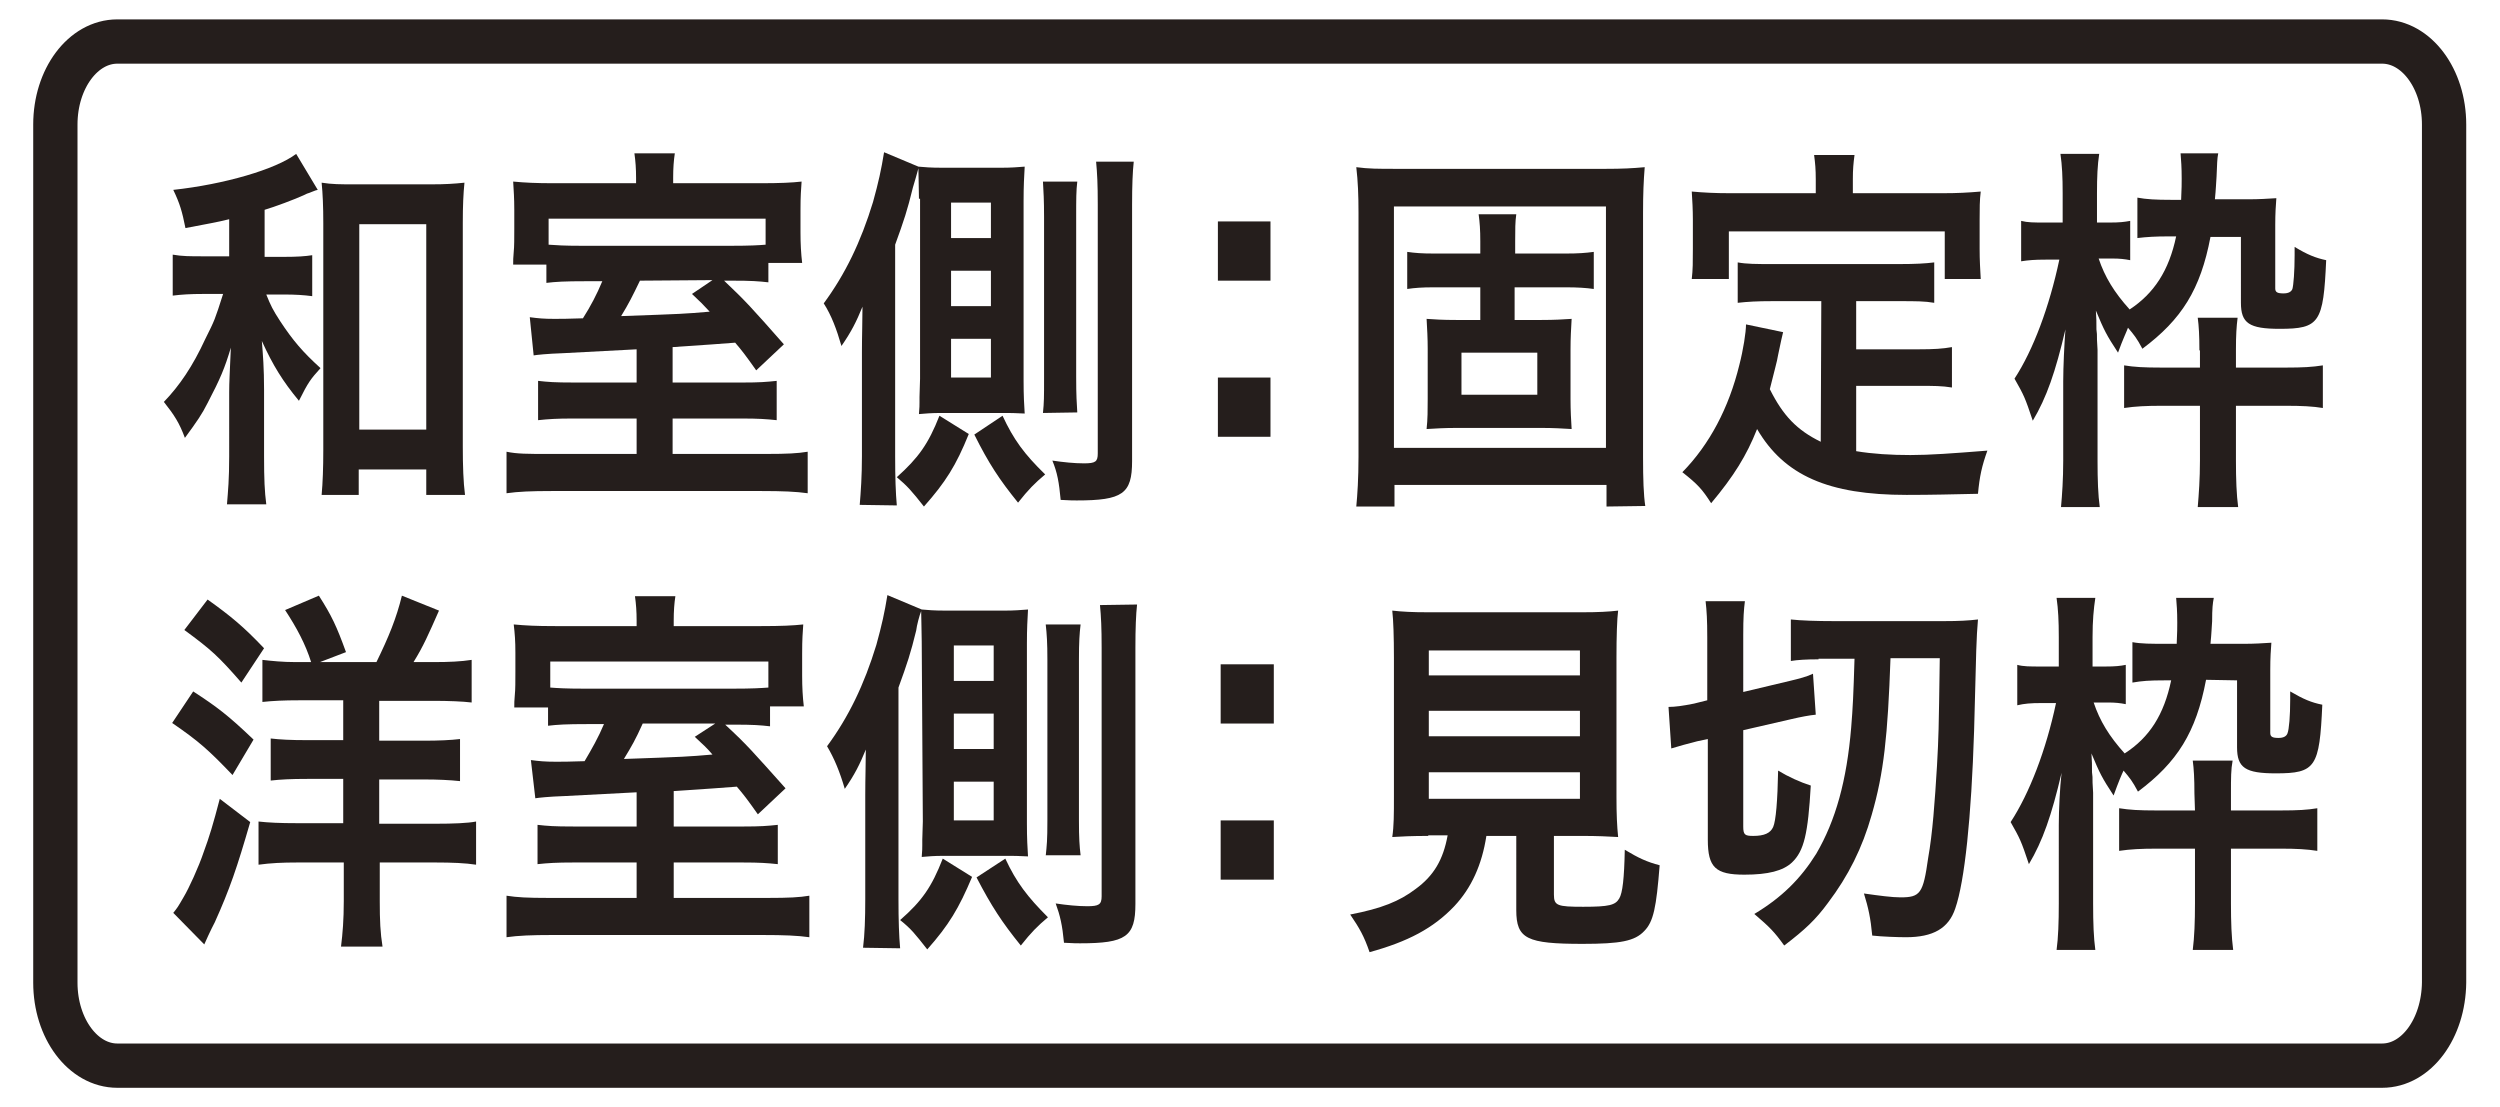 <?xml version="1.0" encoding="utf-8"?>
<!-- Generator: Adobe Illustrator 27.4.1, SVG Export Plug-In . SVG Version: 6.00 Build 0)  -->
<svg version="1.1" id="レイヤー_1" xmlns="http://www.w3.org/2000/svg" xmlns:xlink="http://www.w3.org/1999/xlink" x="0px"
	 y="0px" viewBox="0 0 451.6 200" style="enable-background:new 0 0 451.6 200;" xml:space="preserve">
<style type="text/css">
	.st0{fill:#251E1C;}
	.st1{fill:none;stroke:#251E1C;stroke-width:8;}
</style>
<g>
	<g>
		<g>
			<path class="st0" d="M41.4,39.6c-2.4,0.6-3.8,0.8-7.9,1.6c-0.6-3-1-4.4-2.2-6.9c9.2-1,18.5-3.7,22.2-6.5l3.9,6.5L57,34.4
				c-0.5,0.2-0.5,0.2-1.3,0.5c-0.1,0-0.3,0.1-0.7,0.3c-1.7,0.8-5.5,2.2-7.2,2.7v8.5h3.5c2.4,0,3.8-0.1,5.1-0.3v7.4
				c-1.5-0.2-3-0.3-5.2-0.3h-3.1c0.8,2,1.2,2.8,2.5,4.8c2.3,3.5,4.1,5.6,7.3,8.5c-1.8,2-2.2,2.5-3.9,5.9c-2.9-3.5-4.7-6.4-6.7-10.8
				c0.2,2.5,0.4,4.9,0.4,8.8v12c0,4.2,0.1,6.4,0.4,8.7H41c0.2-2.5,0.4-4.5,0.4-8.7V70.9c0-1.9,0.1-3.4,0.3-8.1
				c-1.1,3.7-1.9,5.6-4.2,10c-1,2-1.9,3.3-4.1,6.3c-1-2.7-1.9-4.1-3.8-6.5c2.8-2.9,5.2-6.4,7.5-11.4c1.7-3.4,1.7-3.4,3.2-8.1h-3.6
				c-2.3,0-3.9,0.1-5.5,0.3V46c1.7,0.3,3.1,0.3,5.6,0.3h4.6V39.6z M64.8,89.4h-6.7c0.2-2.2,0.3-4.9,0.3-8.1v-41c0-3-0.1-5.3-0.3-7.3
				c1.9,0.3,3.3,0.3,6,0.3h13.8c2.5,0,4.1-0.1,6-0.3c-0.2,2-0.3,4.1-0.3,7.3v40.3c0,3.6,0.1,6.5,0.4,8.8h-7v-4.6H64.8V89.4z
				 M64.9,77.6H77V40.5H64.9V77.6z"/>
			<path class="st0" d="M115,63.1c-3.9,0.2-3.9,0.2-13.3,0.7c-2.9,0.1-4.7,0.3-5.3,0.4l-0.7-6.9c1.5,0.2,2.5,0.3,4.4,0.3
				c1.1,0,2.4,0,5.2-0.1c1.4-2.2,2.5-4.3,3.5-6.7h-2.9c-4,0-5.5,0.1-7.2,0.3v-3.3h-6c0-1,0-1,0.1-2.3c0.1-0.9,0.1-2.5,0.1-4.1v-3.5
				c0-2.1-0.1-3.4-0.2-5.1c2.2,0.2,4,0.3,7.5,0.3h14.7v-1c0-1.6-0.1-3-0.3-4.4h7.3c-0.2,1.3-0.3,2.7-0.3,4.4v1h15.6
				c3.8,0,5.8-0.1,7.6-0.3c-0.1,1.6-0.2,2.4-0.2,5.3v3.8c0,2.2,0.1,3.9,0.3,5.6h-6.1V51c-1.8-0.2-3-0.3-6.6-0.3h-1.4
				c3.9,3.7,4.9,4.8,10.8,11.5l-5,4.7c-1.9-2.7-2.6-3.6-3.8-5c-3.9,0.3-3.9,0.3-11.3,0.8v6.4h12.6c3.1,0,4.3-0.1,6.2-0.3v7.1
				c-1.9-0.2-3.3-0.3-6.3-0.3h-12.5V82h16.9c3.8,0,5.7-0.1,7.5-0.4v7.5c-2.1-0.3-4.6-0.4-8.3-0.4h-38c-3.6,0-6,0.1-8.1,0.4v-7.5
				C93.4,82,95.3,82,99,82h16v-6.4h-11.4c-3.1,0-4.5,0.1-6.4,0.3v-7.1c1.8,0.2,2.9,0.3,6.5,0.3H115V63.1z M138.3,39.5H99.1v4.7
				c1.4,0.1,2.8,0.2,6,0.2H132c3.5,0,5.1-0.1,6.3-0.2V39.5z M115.6,50.7c-1.4,2.9-2,4.1-3.4,6.4c11.3-0.4,11.3-0.4,16-0.8
				c-1.2-1.3-1.7-1.8-3.2-3.2l3.7-2.5L115.6,50.7L115.6,50.7z"/>
			<path class="st0" d="M166,35.9c0-1.5-0.1-4.5-0.1-5.5c-0.2,0.7-0.7,2.6-1,3.5c-1,4.1-1.6,5.9-3.2,10.3v38.2
				c0,3.9,0.1,6.7,0.3,8.9l-6.7-0.1c0.2-2.4,0.4-5.2,0.4-8.8V63.6c0-3.2,0.1-5.5,0.1-8.2c-1.1,2.7-2,4.5-3.8,7.1
				c-0.9-3.1-1.8-5.5-3.2-7.7c3.9-5.3,6.7-11.1,8.9-18.3c1-3.6,1.5-5.9,2-9l6.2,2.6c1.1,0.1,2.2,0.2,4.3,0.2h10.7
				c1.7,0,3-0.1,4.2-0.2c-0.1,1.8-0.2,3.4-0.2,6.2v32.4c0,2.8,0.1,4.5,0.2,6c-2-0.1-2.4-0.1-4-0.1H170c-1.8,0-2.8,0.1-4,0.2
				c0.1-1.1,0.1-1.7,0.1-2.1v-1l0.1-3.3V35.9H166z M175,78.4c-2.3,5.7-4.2,8.7-8.1,13.1c-2.2-2.8-3-3.7-4.9-5.3
				c3.9-3.5,5.7-6,7.7-11.1L175,78.4z M171.8,43h7.2v-6.4h-7.2V43z M171.8,55.3h7.2v-6.4h-7.2V55.3z M171.8,68.2h7.2v-7h-7.2V68.2z
				 M181.1,75.1c2,4.3,3.9,6.9,7.7,10.6c-1.9,1.6-3,2.7-4.9,5.1c-3.4-4.2-5.3-7.1-7.9-12.3L181.1,75.1z M188.4,74.6
				c0.2-2,0.2-2.7,0.2-6.4v-29c0-3.1-0.1-4.6-0.2-6.4h6.2c-0.2,1.7-0.2,3.1-0.2,6.4v28.9c0,3.4,0.1,4.7,0.2,6.4L188.4,74.6
				L188.4,74.6z M204.8,29.2c-0.2,1.8-0.3,4.3-0.3,7.8v46.3c0,5.9-1.7,7.1-10,7.1c-0.6,0-1.2,0-2.9-0.1c-0.3-3.2-0.6-4.9-1.5-7.1
				c2,0.3,4,0.5,5.7,0.5c2.1,0,2.5-0.3,2.5-1.8v-45c0-3.6-0.1-5.6-0.3-7.7H204.8z"/>
			<path class="st0" d="M229.5,40v10.7H220V40H229.5z M229.5,68.2v10.7H220V68.2H229.5z"/>
			<path class="st0" d="M290.2,91.5v-3.9h-38.3v3.9H245c0.2-2.1,0.4-5,0.4-9v-44c0-3.3-0.1-5.7-0.4-8.3c2.2,0.3,4,0.3,7.1,0.3H290
				c3.1,0,4.9-0.1,7.1-0.3c-0.2,2.5-0.3,4.8-0.3,8.3v44c0,4.1,0.1,6.9,0.4,8.9L290.2,91.5L290.2,91.5z M251.8,80.9h38.3V37.3h-38.3
				V80.9z M282.8,45.8c2.3,0,3.6-0.1,5.1-0.3v6.7c-1.4-0.2-2.9-0.3-5.1-0.3h-9.2v5.9h4.8c2.5,0,3.9-0.1,5.5-0.2
				c-0.1,1.8-0.2,3.4-0.2,5.5v9c0,2,0.1,3.9,0.2,5.4c-1.6-0.1-3.3-0.2-5.4-0.2h-15.4c-2.2,0-3.8,0.1-5.4,0.2
				c0.2-1.7,0.2-3.6,0.2-5.4V63c0-1.9-0.1-3.6-0.2-5.4c1.5,0.1,2.8,0.2,5.4,0.2h4.3v-5.9h-8.3c-2.3,0-3.5,0.1-4.9,0.3v-6.7
				c1.4,0.2,2.6,0.3,4.9,0.3h8.3v-2.2c0-2.1-0.1-3.4-0.3-4.9h6.8c-0.2,1.4-0.2,2.7-0.2,4.9v2.2C273.7,45.8,282.8,45.8,282.8,45.8z
				 M264,63.7v7.6h13.7v-7.6C277.7,63.7,264,63.7,264,63.7z"/>
			<path class="st0" d="M329,54.4h-8.9c-2.7,0-4.4,0.1-6.2,0.3v-7.3c1.6,0.3,3.4,0.3,6.2,0.3h23.1c2.8,0,4.6-0.1,6.2-0.3v7.3
				c-1.7-0.3-3.4-0.3-6.2-0.3h-7.9v8.7h11.3c2.8,0,4.3-0.1,6-0.4V70c-1.8-0.3-3.3-0.3-6-0.3h-11.3v11.8c3,0.5,6.3,0.7,9.8,0.7
				s7.6-0.3,13.9-0.8c-1,2.8-1.4,4.6-1.7,7.8c-5,0.1-8.1,0.2-12.9,0.2c-14.1,0-22.1-3.5-27-11.9c-1.9,4.8-4.2,8.5-8.3,13.4
				c-1.6-2.5-2.4-3.4-5.2-5.6c4.9-5,8.4-11.6,10.3-19.4c0.7-2.7,1.2-5.9,1.2-7.3l6.7,1.4c-0.3,1.2-0.3,1.3-0.9,4.1
				c-0.2,1.3-0.7,2.9-1.5,6.2c2.4,4.8,4.9,7.4,9.2,9.5L329,54.4L329,54.4z M328,32.4c0-1.8-0.1-2.9-0.3-4.4h7.3
				c-0.2,1.5-0.3,2.6-0.3,4.3v2.6h16.4c2.4,0,4.4-0.1,6.7-0.3c-0.2,1.6-0.2,3.1-0.2,5.1V45c0,2,0.1,3.6,0.2,5.4h-6.5v-8.6h-39v8.6
				h-6.7c0.2-1.7,0.2-3.1,0.2-5.4v-5.3c0-1.8-0.1-3.6-0.2-5.1c2.2,0.2,4.3,0.3,6.7,0.3H328V32.4z"/>
			<path class="st0" d="M399.3,42.8c-1.8,9.5-5.2,14.9-12.3,20.2c-1-1.9-1.5-2.5-2.6-3.8c-0.2,0.6-0.9,2-1.8,4.5
				c-2.1-3.2-2.5-4-4-7.6c0.1,1.7,0.1,1.8,0.1,3.4c0.1,0.8,0.1,0.8,0.1,1.9l0.1,1.8v20c0,3.6,0.1,6.2,0.4,8.4h-7
				c0.2-2.2,0.4-5,0.4-8.4V68.9c0-2.6,0.2-6.8,0.4-9.4c-1.8,7.7-3.4,12.3-5.9,16.5c-1.4-4.2-1.6-4.6-3.3-7.6
				c3.4-5.2,6.3-13,8.1-21.5h-2.5c-2,0-3.1,0.1-4.4,0.3v-7.3c1.2,0.3,2.2,0.3,4.4,0.3h3.1v-5.3c0-2.9-0.1-5-0.4-7.1h7
				c-0.3,2-0.4,4.1-0.4,7.1v5.3h2.3c1.8,0,2.6-0.1,3.7-0.3V47c-1-0.2-1.9-0.3-3.2-0.3h-2.5c1.1,3.3,2.8,6.1,5.6,9.2
				c4.4-2.9,7.1-7,8.4-13.2h-1.2c-2.6,0-4.1,0.1-5.8,0.3v-7.3c1.6,0.3,3.3,0.4,6.2,0.4h1.7c0.1-2.3,0.1-2.8,0.1-3.8
				c0-2.2-0.1-3.2-0.2-4.6h6.8c-0.2,1-0.2,1.9-0.3,4.2c-0.1,1.3-0.1,2.1-0.3,4.1h6c2,0,3.5-0.1,5.1-0.2c-0.1,1.3-0.2,2.7-0.2,4.9
				v11.4c0,0.7,0.4,0.9,1.5,0.9c0.9,0,1.4-0.3,1.6-0.8c0.2-0.7,0.4-3.2,0.4-6.1c0-0.3,0-0.8,0-1.5c2.3,1.4,3.8,2,5.7,2.4
				c-0.5,11.3-1.2,12.4-8.4,12.4c-5.5,0-7-1-7-4.7V42.8H399.3z M397.3,63.3c0-2.7-0.1-4.4-0.3-5.9h7.2c-0.2,1.6-0.3,3.1-0.3,5.8v3.2
				h9c3.1,0,4.8-0.1,6.7-0.4v7.7c-1.8-0.3-3.8-0.4-6.7-0.4h-9v9.9c0,3.4,0.1,6.1,0.4,8.4H397c0.2-2.4,0.4-5.1,0.4-8.4v-9.9h-6.9
				c-2.8,0-4.8,0.1-6.8,0.4V66c1.8,0.3,3.6,0.4,6.7,0.4h7v-3.1H397.3z"/>
			<path class="st0" d="M34.9,124.9c4.3,2.8,6.3,4.3,10.9,8.7L42,140c-4.4-4.6-6.1-6.1-10.9-9.4L34.9,124.9z M45.2,148.5
				c-2.4,8.3-3.7,12.1-6.4,18.1c-0.1,0.2-0.8,1.5-1.9,4l-5.6-5.7c0.8-1,0.8-1,1.9-2.9c0.9-1.5,2.7-5.4,3.6-8.1c1-2.7,1.7-5,2.9-9.6
				L45.2,148.5z M37.5,108.3c4.2,3,6.5,4.9,10.2,8.8l-4.1,6.2c-4.2-4.8-5.4-5.9-10.3-9.5L37.5,108.3z M54.1,126.5
				c-2.9,0-4.8,0.1-6.7,0.3v-7.6c1.7,0.2,3.7,0.4,6,0.4h2.8c-1-3.2-2.6-6.2-4.7-9.4l6.1-2.6c2.3,3.6,3.2,5.5,4.9,10.2l-4.7,1.8H68
				c2.2-4.5,3.6-7.9,4.6-12l6.7,2.7c-1.9,4.3-2.8,6.4-4.6,9.3h3.7c2.7,0,4.9-0.1,6.8-0.4v7.7c-1.6-0.2-4.2-0.3-6.9-0.3h-9.8v7.2h8
				c2.8,0,4.9-0.1,6.6-0.3v7.6c-1.9-0.2-4-0.3-6.6-0.3h-8v8h10.2c3.1,0,5.8-0.1,7.3-0.4v7.8c-1.9-0.3-4.4-0.4-7.3-0.4H68.6v7
				c0,3.5,0.1,5.7,0.5,8.2h-7.5c0.3-2.4,0.5-4.9,0.5-8.2v-7h-8.4c-2.7,0-4.8,0.1-7,0.4v-7.8c1.8,0.2,3.8,0.3,7,0.3H62v-8h-6.5
				c-3,0-4.8,0.1-6.6,0.3v-7.6c1.7,0.2,3.6,0.3,6.6,0.3H62v-7.2L54.1,126.5L54.1,126.5z"/>
			<path class="st0" d="M115.4,143.1c-4,0.2-4,0.2-13.4,0.7c-2.9,0.1-4.7,0.3-5.3,0.4l-0.8-6.9c1.5,0.2,2.6,0.3,4.5,0.3
				c1.1,0,2.4,0,5.2-0.1c1.3-2.2,2.5-4.3,3.5-6.7h-2.9c-4,0-5.5,0.1-7.2,0.3v-3.3h-6.1c0-1,0-1,0.1-2.3c0.1-0.9,0.1-2.5,0.1-4.1
				v-3.5c0-2.1-0.1-3.4-0.3-5.1c2.2,0.2,4,0.3,7.5,0.3H115v-1c0-1.6-0.1-3-0.3-4.4h7.3c-0.2,1.3-0.3,2.7-0.3,4.4v1h15.7
				c3.8,0,5.8-0.1,7.7-0.3c-0.1,1.6-0.2,2.5-0.2,5.3v3.9c0,2.2,0.1,3.9,0.3,5.6h-6.1v3.6c-1.8-0.2-2.9-0.3-6.6-0.3H131
				c4,3.7,4.9,4.8,10.9,11.5l-5,4.7c-1.9-2.7-2.6-3.6-3.8-5c-3.9,0.3-3.9,0.3-11.4,0.8v6.4h12.6c3.1,0,4.3-0.1,6.2-0.3v7.1
				c-1.9-0.2-3.3-0.3-6.3-0.3h-12.5v6.4h17c3.8,0,5.7-0.1,7.5-0.4v7.5c-2.1-0.3-4.6-0.4-8.4-0.4H99.7c-3.6,0-6.1,0.1-8.2,0.4v-7.5
				c1.9,0.3,3.8,0.4,7.5,0.4h16v-6.4h-11.4c-3.1,0-4.6,0.1-6.5,0.3V149c1.8,0.2,2.9,0.3,6.5,0.3h11.4v-6.2H115.4z M138.7,119.5H99.4
				v4.7c1.3,0.1,2.8,0.2,6.1,0.2h26.9c3.5,0,5-0.1,6.4-0.2V119.5z M116.1,130.7c-1.3,2.9-2,4.1-3.4,6.4c11.3-0.4,11.3-0.4,16-0.8
				c-1.1-1.3-1.7-1.8-3.2-3.2l3.7-2.4H116.1z"/>
			<path class="st0" d="M166.5,115.9c0-1.5-0.1-4.5-0.1-5.5c-0.3,0.7-0.8,2.6-0.9,3.5c-1,4.1-1.6,5.9-3.2,10.3v38.2
				c0,3.9,0.1,6.7,0.3,8.9l-6.7-0.1c0.3-2.4,0.4-5.2,0.4-8.8v-18.8c0-3.2,0.1-5.5,0.1-8.2c-1.1,2.7-2,4.5-3.8,7.1
				c-0.9-3.1-1.9-5.5-3.2-7.7c3.9-5.3,6.7-11.1,8.9-18.3c1-3.6,1.5-5.9,2-9l6.2,2.6c1.1,0.1,2.2,0.2,4.3,0.2h10.7
				c1.7,0,2.9-0.1,4.2-0.2c-0.1,1.8-0.2,3.4-0.2,6.2v32.4c0,2.8,0.1,4.5,0.2,6c-2-0.1-2.4-0.1-4-0.1h-11.2c-1.9,0-2.8,0.1-4,0.2
				c0.1-1.1,0.1-1.7,0.1-2.1v-1l0.1-3.3L166.5,115.9L166.5,115.9z M175.6,158.4c-2.4,5.7-4.2,8.7-8.1,13.1c-2.2-2.8-2.9-3.7-4.9-5.3
				c4-3.5,5.7-6,7.7-11.1L175.6,158.4z M172.3,123h7.2v-6.4h-7.2V123z M172.3,135.3h7.2v-6.4h-7.2V135.3z M172.3,148.2h7.2v-7h-7.2
				V148.2z M181.6,155.1c2,4.3,4,6.9,7.7,10.6c-1.9,1.6-3,2.7-4.9,5.1c-3.4-4.2-5.3-7.1-8-12.3L181.6,155.1z M188.9,154.6
				c0.2-2,0.3-2.7,0.3-6.4v-29c0-3.1-0.1-4.6-0.3-6.4h6.3c-0.2,1.7-0.3,3.1-0.3,6.4v28.9c0,3.4,0.1,4.7,0.3,6.4h-6.3V154.6z
				 M205.4,109.2c-0.2,1.8-0.3,4.3-0.3,7.8v46.3c0,5.9-1.7,7.1-10,7.1c-0.6,0-1.1,0-2.9-0.1c-0.3-3.2-0.7-4.9-1.5-7.1
				c2,0.3,4,0.5,5.7,0.5c2.1,0,2.6-0.3,2.6-1.8V117c0-3.6-0.1-5.6-0.3-7.7L205.4,109.2L205.4,109.2z"/>
			<path class="st0" d="M230.1,120v10.7h-9.6V120H230.1z M230.1,148.2v10.7h-9.6v-10.7H230.1z"/>
			<path class="st0" d="M258,151c-2.9,0-5,0.1-6.5,0.2c0.3-2,0.3-4.1,0.3-7.3v-25.1c0-3.7-0.1-6.8-0.3-8.5c1.8,0.2,3.6,0.3,6.4,0.3
				h28c2.8,0,4.7-0.1,6.4-0.3c-0.2,1.5-0.3,4.7-0.3,8.5v25.1c0,3.3,0.1,5.3,0.3,7.3c-1.6-0.1-3.9-0.2-6.4-0.2h-5.2v10.6
				c0,2,0.6,2.2,5.3,2.2c4.7,0,5.8-0.3,6.5-1.5c0.6-1,0.9-3.6,1-8.8c2.5,1.5,4,2.2,6.3,2.8c-0.6,7.6-1.1,10.2-2.8,11.9
				c-1.7,1.8-4.3,2.3-11.1,2.3c-10.1,0-12-0.9-12-6.1V151h-5.4c-0.8,5.2-2.7,9.4-5.8,12.7c-3.8,4-8.4,6.4-15.3,8.3
				c-1-2.9-1.8-4.3-3.5-6.8c5.7-1.1,8.9-2.4,11.8-4.6c3.3-2.4,5-5.3,5.8-9.7H258V151z M258.1,122h27.3v-4.5h-27.3V122z M258.1,133
				h27.3v-4.6h-27.3V133z M258.1,144.3h27.3v-4.8h-27.3V144.3z"/>
			<path class="st0" d="M306.6,133.9c-2,0.5-3,0.8-4.7,1.3l-0.5-7.5c1.2,0,2.6-0.2,4.6-0.6l2.4-0.6v-11.3c0-3.3-0.1-4.8-0.3-6.6h7.1
				c-0.2,1.6-0.3,2.9-0.3,6.1V125l8.4-2c1.7-0.4,3.2-0.8,4.2-1.3l0.5,7.4c-1.1,0.1-2.7,0.4-4.4,0.8l-8.7,2v17.4
				c0,1.5,0.3,1.7,1.8,1.7c2,0,3.1-0.5,3.6-1.6c0.5-1.1,0.8-4.8,0.9-10.2c1.8,1.1,4,2.1,5.9,2.7c-0.5,8.7-1.2,11.8-3.4,13.9
				c-1.6,1.5-4.3,2.2-8.6,2.2c-5.2,0-6.6-1.3-6.6-6.3v-18.2L306.6,133.9z M328.5,119.1c-2.2,0-3.8,0.1-5,0.3v-7.5
				c1.8,0.2,4.6,0.3,7.9,0.3h19.7c2.8,0,4.5-0.1,6.2-0.3c-0.3,3.7-0.3,4.6-0.7,20.1c-0.5,15.7-1.7,27.2-3.4,32.1
				c-1.2,3.6-4,5.2-8.9,5.2c-1.4,0-4.4-0.1-6.1-0.3c-0.3-3.2-0.7-5-1.5-7.6c2.8,0.4,5.1,0.7,6.6,0.7c3.6,0,4.1-0.7,5-7.1
				c0.8-4.5,1.2-10.1,1.6-16.7c0.3-5.6,0.3-5.6,0.5-19.4h-8.9c-0.5,14.1-1.2,20.7-3.4,28.3c-1.7,6-4.2,11-7.9,15.9
				c-2.2,3-4.1,4.8-7.9,7.7c-1.8-2.5-2.6-3.3-5.4-5.7c5-3,8.4-6.4,11.2-10.9c3.5-6,5.5-13.2,6.3-22.8c0.3-3.7,0.4-5.8,0.6-12.4h-6.5
				V119.1z"/>
			<path class="st0" d="M398.5,122.8c-1.8,9.5-5.2,14.9-12.3,20.2c-1-1.9-1.5-2.5-2.6-3.8c-0.3,0.6-0.9,2-1.8,4.5
				c-2.1-3.2-2.5-4-4-7.6c0.1,1.7,0.1,1.8,0.1,3.4c0.1,0.8,0.1,0.8,0.1,1.9l0.1,1.8v20c0,3.6,0.1,6.2,0.4,8.4h-7
				c0.3-2.2,0.4-5,0.4-8.4V149c0-2.6,0.2-6.8,0.5-9.4c-1.8,7.7-3.4,12.3-5.9,16.5c-1.4-4.2-1.6-4.6-3.3-7.6c3.4-5.2,6.4-13,8.2-21.5
				h-2.6c-2,0-3.1,0.1-4.4,0.4v-7.3c1.1,0.3,2.2,0.3,4.4,0.3h3.1v-5.3c0-2.9-0.1-5-0.4-7.1h7c-0.3,2-0.5,4.1-0.5,7.1v5.3h2.3
				c1.8,0,2.7-0.1,3.7-0.3v7.1c-1-0.2-1.9-0.3-3.2-0.3h-2.6c1.1,3.3,2.8,6.1,5.6,9.2c4.5-2.9,7.1-7,8.4-13.2H391
				c-2.7,0-4.1,0.1-5.8,0.4V116c1.6,0.3,3.3,0.3,6.3,0.3h1.7c0.1-2.3,0.1-2.8,0.1-3.8c0-2.2-0.1-3.2-0.2-4.5h6.8
				c-0.2,1-0.3,1.9-0.3,4.2c-0.1,1.3-0.1,2.1-0.3,4.1h6c2,0,3.4-0.1,5-0.2c-0.1,1.3-0.2,2.7-0.2,4.9v11.4c0,0.7,0.4,0.9,1.5,0.9
				c0.9,0,1.4-0.3,1.6-0.8c0.3-0.7,0.5-3.2,0.5-6.1c0-0.3,0-0.8,0-1.5c2.4,1.4,3.8,2,5.8,2.4c-0.5,11.3-1.2,12.4-8.4,12.4
				c-5.5,0-7-1-7-4.7v-12.1L398.5,122.8L398.5,122.8z M396.4,143.3c0-2.7-0.1-4.4-0.3-5.9h7.2c-0.3,1.6-0.3,3.1-0.3,5.8v3.2h9
				c3.1,0,4.8-0.1,6.6-0.4v7.7c-1.9-0.3-3.8-0.4-6.6-0.4h-9v9.9c0,3.4,0.1,6.1,0.4,8.4h-7.3c0.3-2.4,0.4-5.1,0.4-8.4v-9.9h-6.9
				c-2.8,0-4.8,0.1-6.8,0.4V146c1.9,0.3,3.6,0.4,6.7,0.4h7L396.4,143.3L396.4,143.3z"/>
		</g>
	</g>
	<path class="st1" d="M430.3,192.5H21.2c-6.2,0-11.2-6.7-11.2-15v-155c0-8.3,5-15,11.2-15h409.1c6.2,0,11.2,6.7,11.2,15v155
		C441.4,185.8,436.5,192.5,430.3,192.5z"/>
</g>
</svg>
